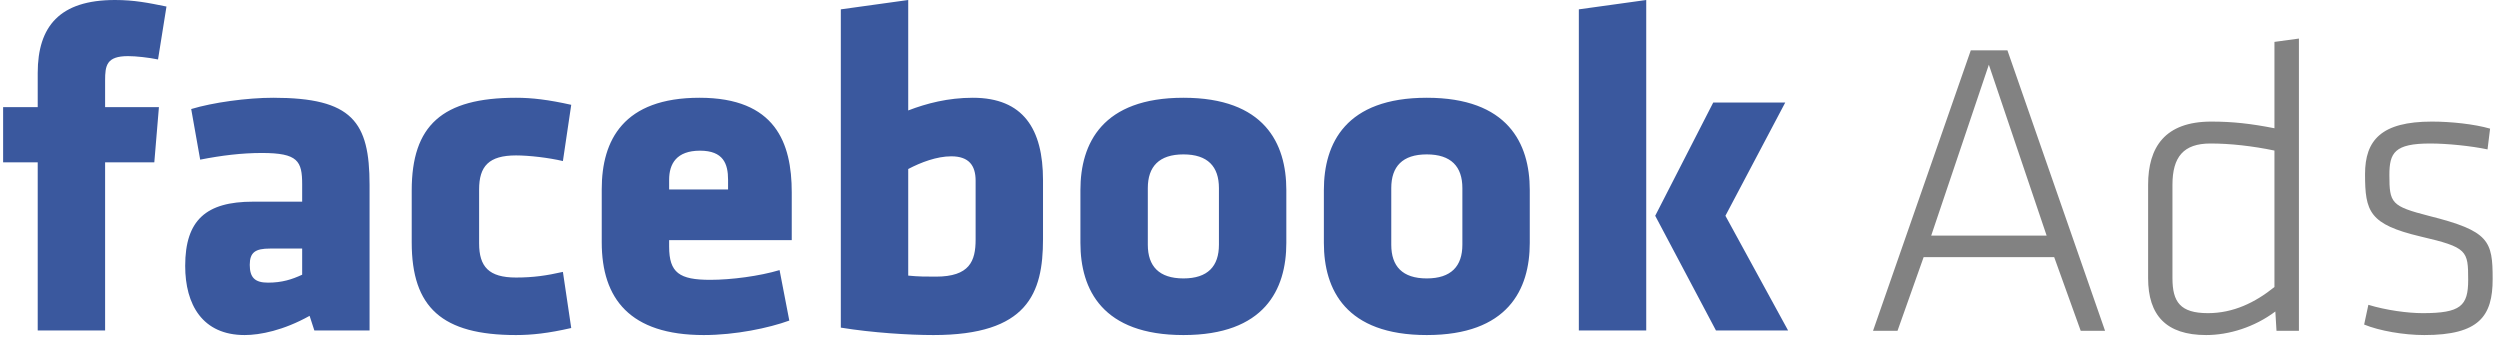 <svg xmlns="http://www.w3.org/2000/svg" width="239" height="33" viewBox="0 0 239 33" fill="none"><path d="M15.915 0.625C14.164 0.269 12.829 0 10.991 0C5.712 0 3.605 2.511 3.605 6.982V10.24H0.298V15.52H3.605V31.59H10.048V15.52H14.752L15.193 10.24H10.048V7.692C10.048 6.259 10.183 5.365 12.241 5.365C13 5.365 14.213 5.5 15.107 5.684L15.915 0.625ZM35.33 31.59V17.675C35.33 11.637 33.677 9.346 26.119 9.346C23.608 9.346 20.337 9.799 18.279 10.424L19.137 15.262C21.195 14.858 23.118 14.625 25.041 14.625C28.483 14.625 28.887 15.397 28.887 17.627V19.28H24.184C19.713 19.28 17.704 21.032 17.704 25.417C17.704 29.128 19.358 32.031 23.387 32.031C24.857 32.031 27.099 31.59 29.598 30.194L30.051 31.59H35.33ZM28.887 26.262C27.907 26.715 26.964 27.021 25.617 27.021C24.367 27.021 23.877 26.532 23.877 25.319C23.877 24.119 24.416 23.763 25.8 23.763H28.887V26.262ZM45.803 18.116C45.803 15.887 46.734 14.858 49.331 14.858C50.593 14.858 52.467 15.079 53.814 15.397L54.61 10.02C52.418 9.53 50.85 9.346 49.331 9.346C42.263 9.346 39.36 11.992 39.36 18.214V23.175C39.36 29.398 42.263 32.031 49.331 32.031C50.85 32.031 52.418 31.86 54.61 31.358L53.814 25.993C52.246 26.348 50.985 26.532 49.331 26.532C46.734 26.532 45.803 25.503 45.803 23.261V18.116ZM75.691 22.955V18.386C75.691 13.646 74.123 9.346 66.872 9.346C59.62 9.346 57.526 13.376 57.526 18.08V23.175C57.526 28.54 60.208 32.031 67.276 32.031C70.314 32.031 73.499 31.358 75.458 30.647L74.527 25.821C72.604 26.397 69.909 26.752 67.901 26.752C64.949 26.752 63.969 26.078 63.969 23.579V22.955H75.691ZM69.603 18.116H63.969V17.186C63.969 15.654 64.679 14.405 66.921 14.405C69.15 14.405 69.603 15.654 69.603 17.186V18.116ZM99.712 22.857V17.222C99.712 12.347 97.837 9.346 92.999 9.346C90.635 9.346 88.577 9.885 86.826 10.559V0L80.382 0.894V31.321C83.383 31.811 86.911 32.031 89.239 32.031C98.242 32.031 99.712 28.05 99.712 22.857ZM86.826 16.157C88.038 15.52 89.557 14.944 90.941 14.944C92.644 14.944 93.269 15.838 93.269 17.271V22.906C93.269 24.964 92.693 26.446 89.471 26.446C88.577 26.446 87.769 26.446 86.826 26.348V16.157ZM113.137 32.031C120.878 32.031 122.973 27.695 122.973 23.224V18.165C122.973 13.694 120.878 9.346 113.137 9.346C105.395 9.346 103.288 13.694 103.288 18.165V23.224C103.288 27.695 105.395 32.031 113.137 32.031ZM113.137 26.617C110.809 26.617 109.731 25.454 109.731 23.396V17.982C109.731 15.924 110.809 14.76 113.137 14.76C115.464 14.76 116.53 15.924 116.53 17.982V23.396C116.53 25.454 115.464 26.617 113.137 26.617ZM136.398 32.031C144.139 32.031 146.246 27.695 146.246 23.224V18.165C146.246 13.694 144.139 9.346 136.398 9.346C128.656 9.346 126.562 13.694 126.562 18.165V23.224C126.562 27.695 128.656 32.031 136.398 32.031ZM136.398 26.617C134.07 26.617 133.005 25.454 133.005 23.396V17.982C133.005 15.924 134.07 14.76 136.398 14.76C138.725 14.76 139.803 15.924 139.803 17.982V23.396C139.803 25.454 138.725 26.617 136.398 26.617ZM157.38 31.59V0L150.937 0.894V31.59H157.38ZM158.238 20.628L164.044 31.59H170.94L164.95 20.628L170.671 9.799H163.787L158.238 20.628Z" fill="#3A589E"></path><path d="M198.917 31.627H201.244L191.91 4.814H188.407L179.061 31.627H181.401L183.899 24.584H196.381L198.917 31.627ZM190.134 6.186L195.659 22.526H184.622L190.134 6.186ZM205.36 26.593C205.36 30.145 207.087 32.031 210.909 32.031C213.089 32.031 215.539 31.272 217.523 29.778L217.633 31.627H219.777V3.687L217.437 4.005V12.261C215.184 11.82 213.457 11.624 211.399 11.624C206.964 11.624 205.36 14.074 205.36 17.663V26.593ZM217.437 27.438C215.588 28.932 213.493 29.937 211.08 29.937C208.422 29.937 207.687 28.859 207.687 26.593V17.663C207.687 15.005 208.741 13.719 211.313 13.719C213.212 13.719 215.306 13.952 217.437 14.393V27.438ZM238.298 26.678C238.298 23.016 237.979 22.085 232.21 20.64C228.596 19.709 228.425 19.427 228.425 16.732C228.425 14.601 228.915 13.719 232.332 13.719C233.949 13.719 236.24 13.952 237.808 14.283L238.053 12.298C236.522 11.857 234.304 11.624 232.492 11.624C227.665 11.624 226.098 13.388 226.098 16.646C226.098 20.235 226.502 21.448 231.414 22.612C235.885 23.653 235.958 23.947 235.958 26.764C235.958 29.251 235.235 29.937 231.61 29.937C230.164 29.937 228.106 29.655 226.416 29.141L226.012 31.027C227.469 31.627 229.797 32.031 231.769 32.031C237.012 32.031 238.298 30.218 238.298 26.678Z" fill="#828282"></path></svg>